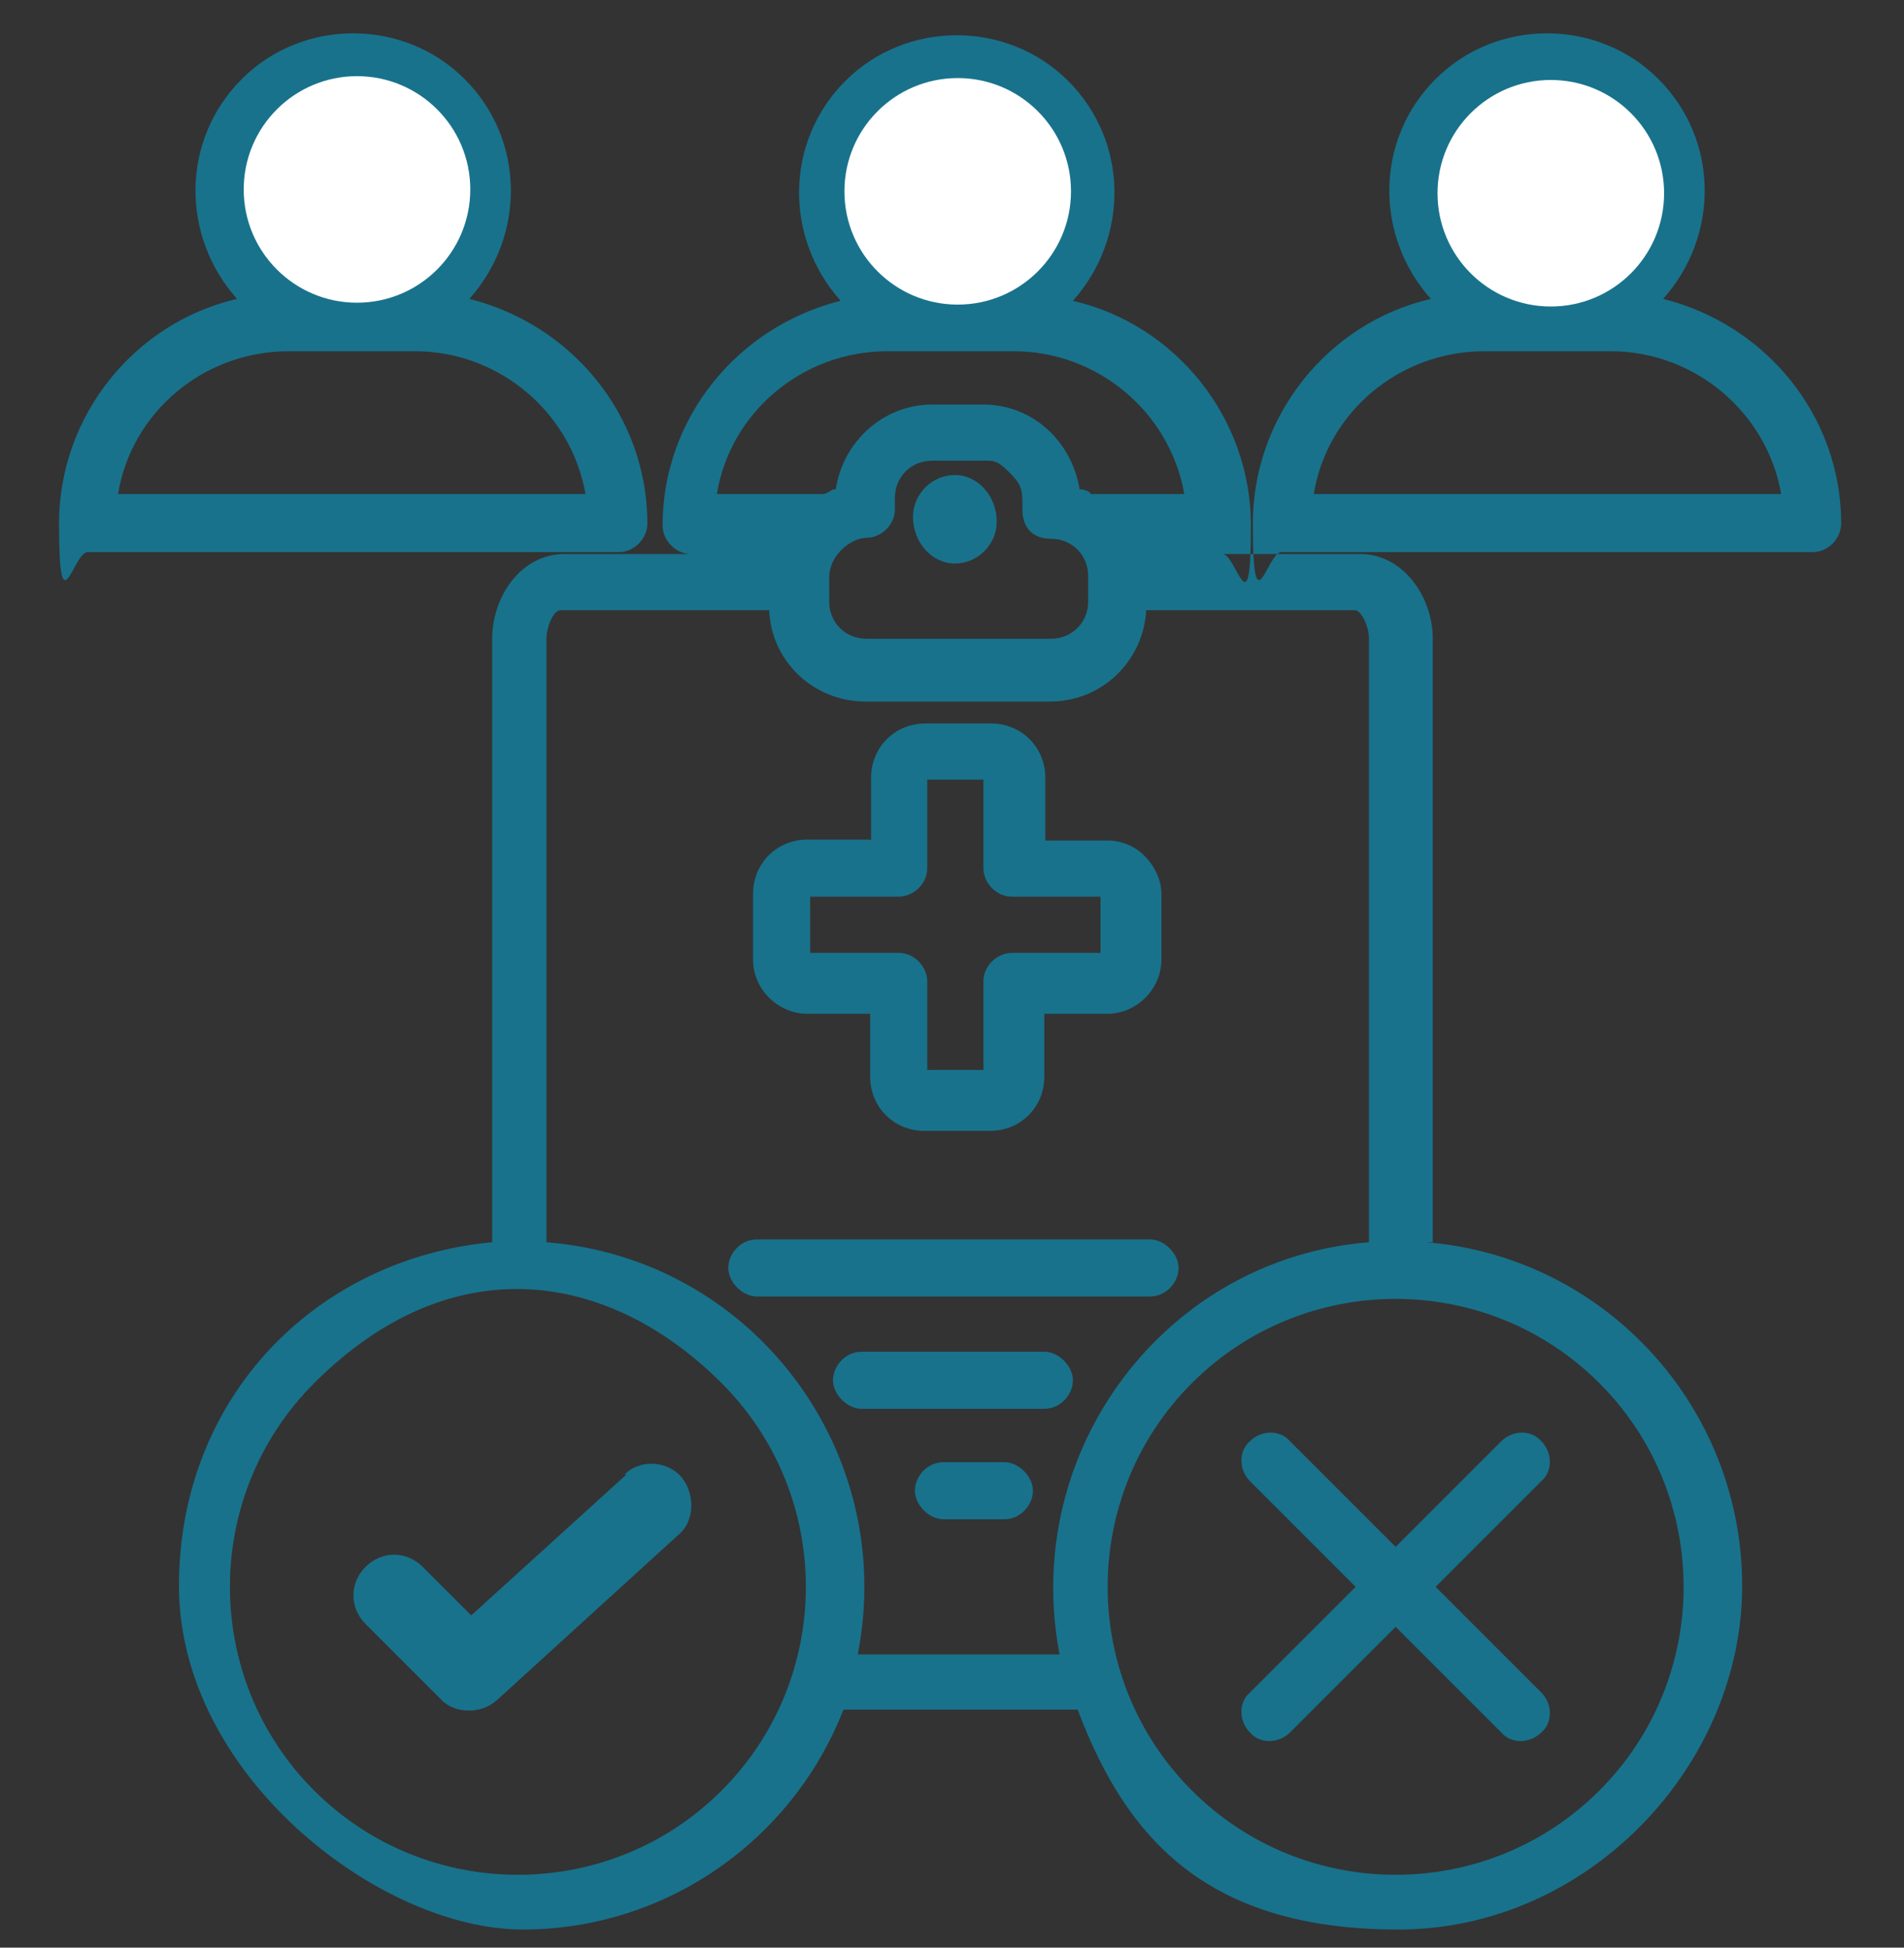 <?xml version="1.0" encoding="UTF-8"?>
<svg xmlns="http://www.w3.org/2000/svg" version="1.1" viewBox="0 0 200 204.6">
  <rect x="0" y="0" width="200" height="204.6" fill="#333333" stroke="none"/>
  <defs>
    <style>
      .cls-1 {
        fill: #fff;
      }

      .cls-2 {
        fill-rule: evenodd;
      }

      .cls-2, .cls-3 {
        fill: #18728c;
      }
    </style>
  </defs>
  <!-- Generator: Adobe Illustrator 28.6.0, SVG Export Plug-In . SVG Version: 1.2.0 Build 709)  -->
  <g>
    <g id="Layer_1">
      <path class="cls-2" d="M97.4,91.2c0,1.7-1.5,3-3,3h-9.3v5.9h9.3c1.7,0,3,1.5,3,3v9.3h5.9v-9.3c0-1.7,1.5-3,3-3h9.3v-5.9h-9.3c-1.7,0-3-1.5-3-3v-9.3h-5.9v9.3ZM157.7,151.4c1.2-1.2,3.2-1.2,4.2,0,1.2,1.2,1.2,3.2,0,4.2l-11.1,11.1,11.1,11.1c1.2,1.2,1.2,3.2,0,4.2-1.2,1.2-3.2,1.2-4.2,0l-11.1-11.1-11.1,11.1c-1.2,1.2-3.2,1.2-4.2,0-1.2-1.2-1.2-3.2,0-4.2l11.1-11.1-11.1-11.1c-1.2-1.2-1.2-3.2,0-4.2,1.2-1.2,3.2-1.2,4.2,0l11.1,11.1,11.1-11.1ZM149.8,130.5c18.7,1.5,33.2,17.2,33.2,36.1s-16.2,36.1-36.1,36.1-28.5-9.3-33.7-23.1h-24.6c-5.4,13.8-18.7,23.1-33.7,23.1s-36.1-16.2-36.1-36.1,14.5-34.4,32.9-36.1v-63.4c0-4.4,3-8.9,7.6-8.9h22.4-9.1c-1.7,0-3-1.5-3-3,0-11.3,7.9-20.9,18.7-23.6-5.9-6.6-5.9-16.7.5-23.1,6.4-6.4,17-6.4,23.4,0,6.4,6.4,6.4,16.5.5,23.1,10.8,2.5,18.7,12.3,18.7,23.6s-1.5,3-3,3h-7.9,22.4c4.4,0,7.6,4.4,7.6,8.9v63.4h-.7ZM111.2,173.8h-21.1c4.2-21.4-11.1-41.6-32.7-43.3v-63.4c0-1.2.7-3,1.5-3h21.9c.2,5.4,4.7,9.6,10.1,9.6h19.4c5.4,0,9.8-4.2,10.1-9.6h21.9c.7,0,1.5,1.7,1.5,3v63.4c-21.4,1.7-36.6,21.9-32.5,43.3h0ZM168,145.3c-11.8-11.8-31-11.8-42.8,0-11.8,11.8-11.8,31,0,42.8,11.8,11.8,31,11.8,42.8,0,11.8-11.8,11.8-31,0-42.8ZM99.1,159.6h6.4c1.7,0,3-1.5,3-3s-1.5-3-3-3h-6.4c-1.7,0-3,1.5-3,3s1.5,3,3,3ZM90.5,148h19.2c1.7,0,3-1.5,3-3s-1.5-3-3-3h-19.2c-1.7,0-3,1.5-3,3s1.5,3,3,3ZM79.5,136.2h41.3c1.7,0,3-1.5,3-3s-1.5-3-3-3h-41.3c-1.7,0-3,1.5-3,3s1.5,3,3,3ZM95.9,54.3h0c0,2.7,2,4.9,4.4,4.9s4.4-2,4.4-4.4h0c0-2.7-2-4.9-4.4-4.9s-4.4,2-4.4,4.4ZM87.8,51.4c.7-4.9,4.9-8.9,10.1-8.9h5.4c5.2,0,9.3,3.9,10.1,8.9.5,0,1,.2,1.2.5h9.8c-1.5-8.6-9.1-15-17.9-15h-13.3c-8.9,0-16.5,6.4-17.9,15h11.1c.5,0,1-.5,1.2-.5h.2ZM107.4,53.1c0-1.7-.1-2.2-1.4-3.5s-1.7-1.2-2.7-1.2h-5.4c-2.2,0-3.9,1.7-3.9,3.9v1.2c0,1.7-1.5,3-3,3s-3.9,1.7-3.9,4.2v2.5c0,2.2,1.7,3.9,3.9,3.9h19.4c2.2,0,3.9-1.7,3.9-3.9v-2.7c0-2.2-1.7-3.9-3.9-3.9s-3-1.5-3-3h0v-.5ZM75.8,145.3c-11.8-11.8-28.3-14.5-42.8,0-11.8,11.8-11.8,31,0,42.8,11.8,11.8,31,11.8,42.8,0,11.8-11.8,11.8-31,0-42.8ZM12.6,51.9h48.9c-1.5-8.6-9.1-15-17.9-15h-13.3c-8.9,0-16.5,6.4-17.9,15h.2ZM65,58c1.7,0,3-1.5,3-3,0-11.3-7.9-20.9-18.7-23.6,5.9-6.6,5.9-16.7-.5-23.1-6.4-6.4-17-6.4-23.4,0-6.4,6.4-6.4,16.5-.5,23.1-10.8,2.5-18.7,12.3-18.7,23.6s1.5,3,3,3h55.8ZM138.2,51.9h48.9c-1.5-8.6-9.1-15-17.9-15h-13.3c-8.9,0-16.5,6.4-17.9,15h.2ZM190.4,58c1.7,0,3-1.5,3-3,0-11.3-7.9-20.9-18.7-23.6,5.9-6.6,5.9-16.7-.5-23.1-6.4-6.4-17-6.4-23.4,0-6.4,6.4-6.4,16.5-.5,23.1-10.8,2.5-18.7,12.3-18.7,23.6s1.5,3,3,3h55.8ZM91.5,88.3v-6.6c0-3.2,2.5-5.7,5.7-5.7h6.9c3.2,0,5.7,2.5,5.7,5.7v6.6h6.6c1.5,0,3,.7,3.9,1.7h0c1,1,1.7,2.5,1.7,3.9v6.9c0,3-2.5,5.7-5.7,5.7h-6.6v6.6c0,3.2-2.5,5.7-5.7,5.7h-6.9c-3.2,0-5.7-2.5-5.7-5.7v-6.6h-6.6c-3,0-5.7-2.5-5.7-5.7v-6.9c0-3.2,2.5-5.7,5.7-5.7h6.6Z"/>
      <circle class="cls-1" cx="37.5" cy="19.9" r="11.9"/>
      <circle class="cls-1" cx="100.6" cy="20.1" r="11.9"/>
      <circle class="cls-1" cx="162.9" cy="20.3" r="11.9"/>
      <path class="cls-3" d="M65.8,154.9l-16.3,14.8-5.1-5.1c-1.7-1.7-4.3-1.7-6,0s-1.7,4.3,0,6l8,8c.9.9,2,1.1,2.9,1.1s2-.3,2.9-1.1l19.1-17.4c1.7-1.4,1.7-4.3.3-6s-4.3-2-6-.3h.3Z"/>
    </g>
  </g>
</svg>